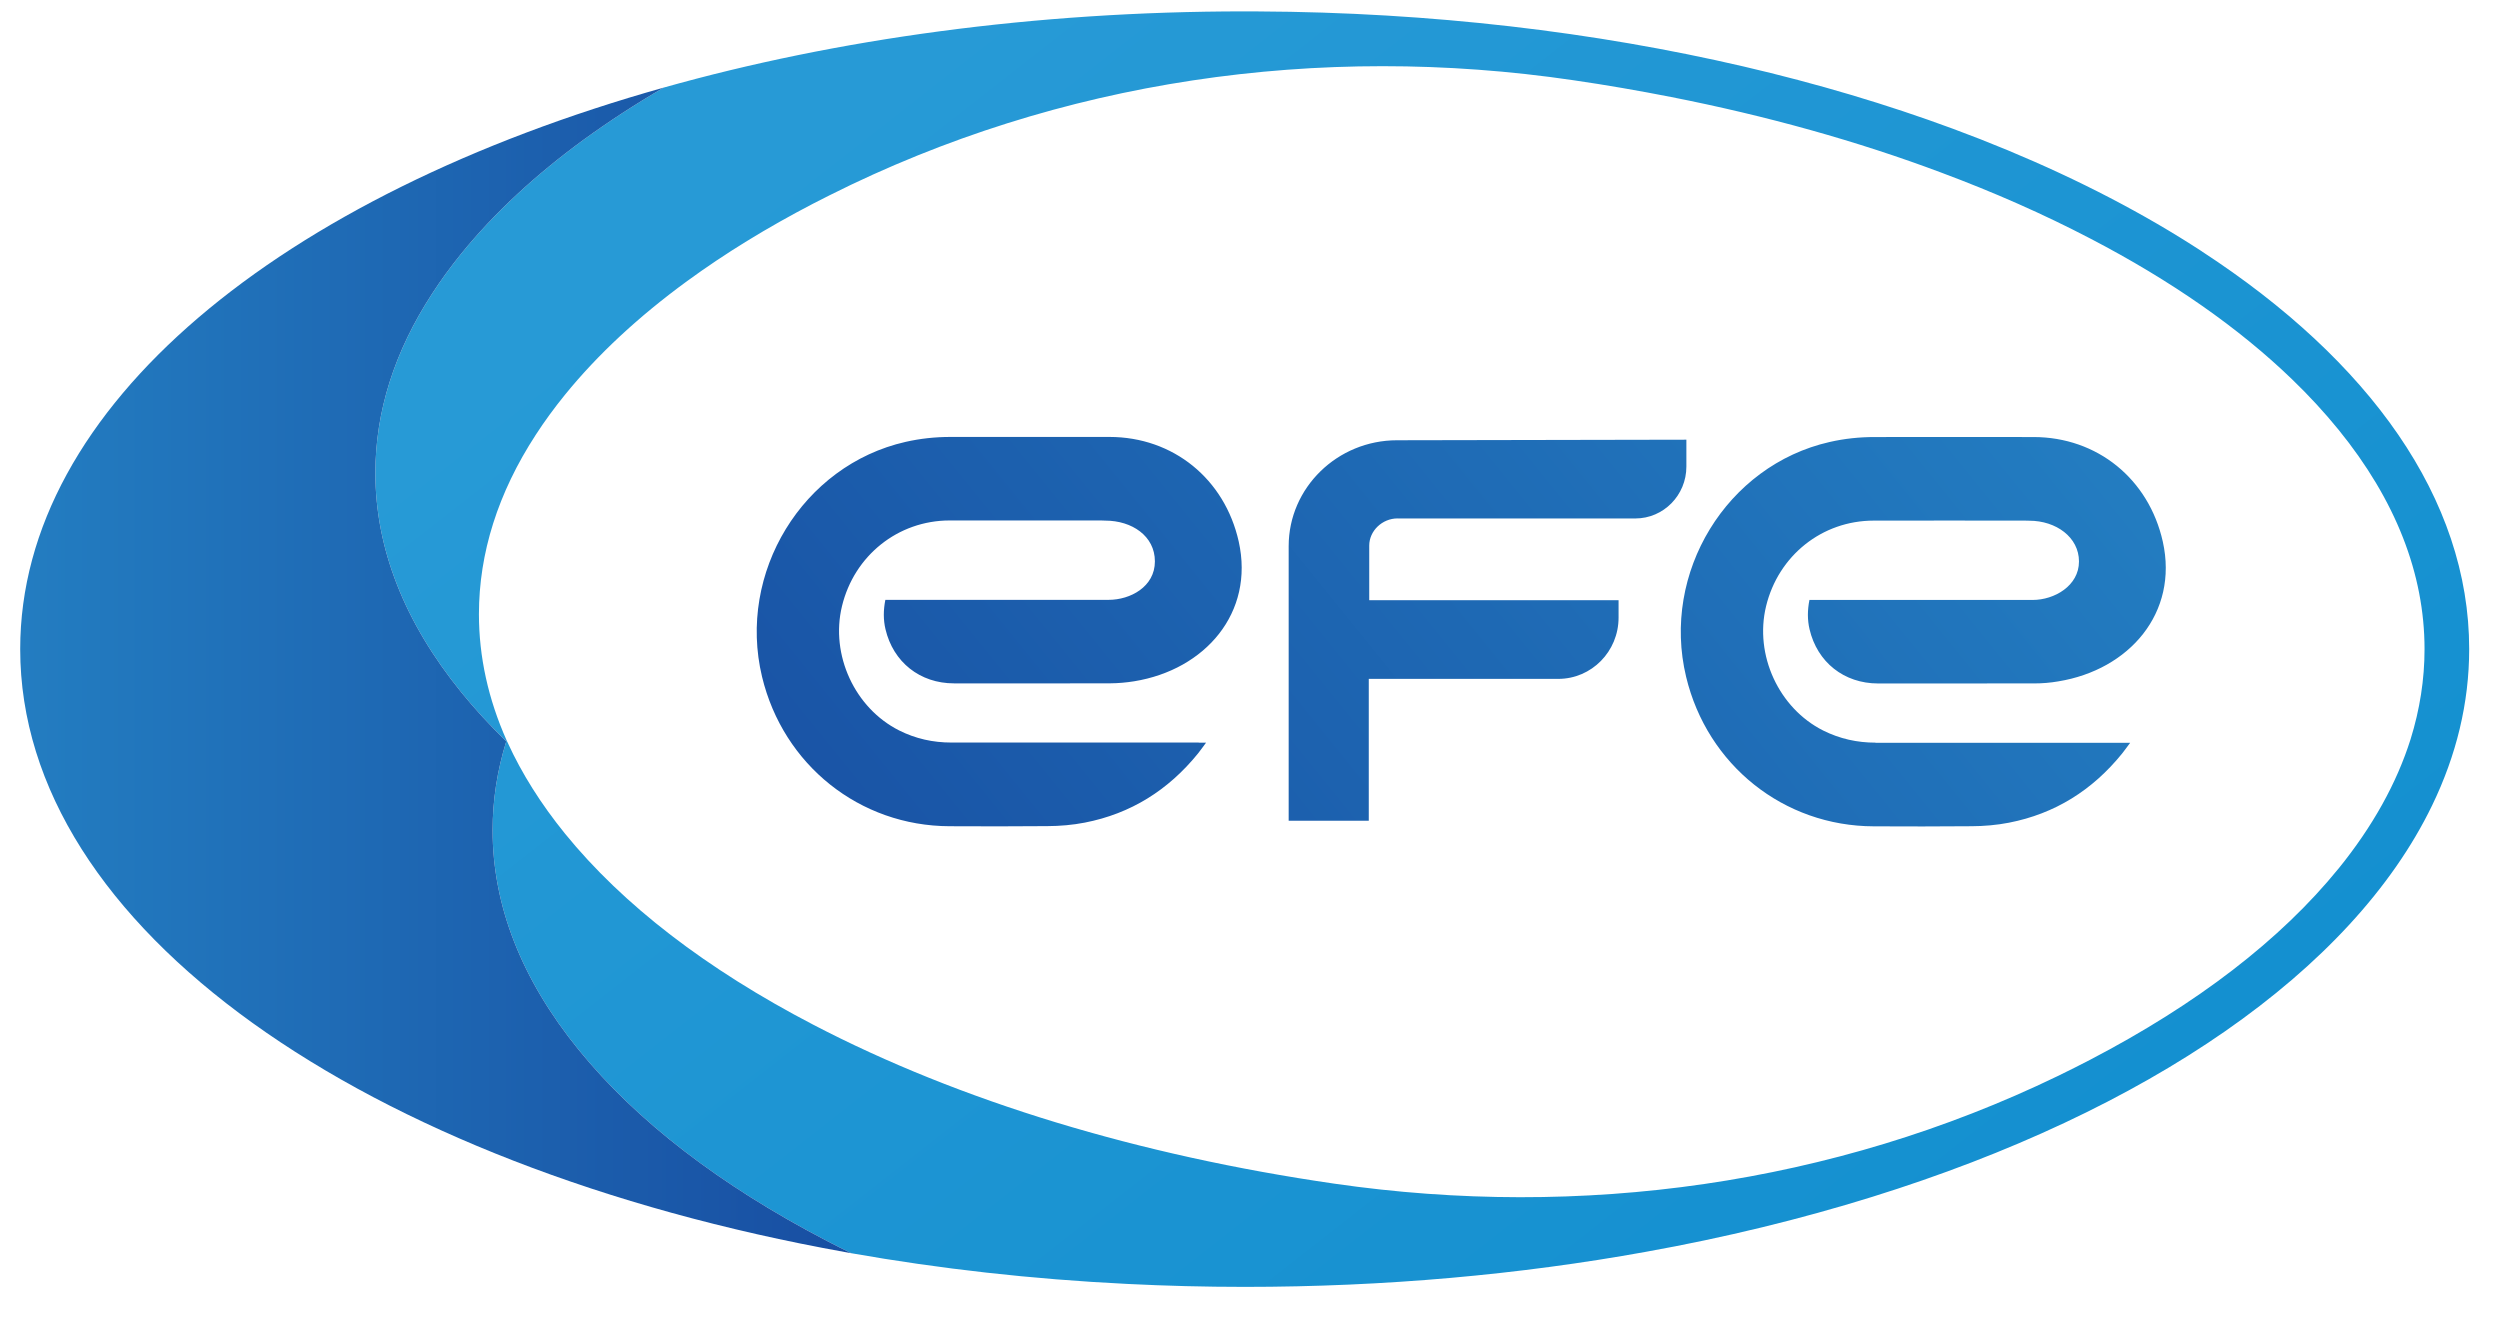 <svg width="49" height="26" viewBox="0 0 49 26" fill="none" xmlns="http://www.w3.org/2000/svg">
<g id="Layer_1" clip-path="url(#clip0_29384_7248)">
<g id="Group">
<path id="Vector" d="M43.157 4.927C42.874 4.743 42.582 4.562 42.281 4.387C41.084 3.691 39.741 3.065 38.276 2.523C35.711 1.575 32.774 0.882 29.6 0.516C28.006 0.333 26.354 0.232 24.658 0.224C24.571 0.223 24.483 0.223 24.395 0.223C20.275 0.223 16.398 0.763 13.011 1.716C12.449 2.043 11.927 2.384 11.443 2.736C11.442 2.736 11.441 2.737 11.441 2.737C10.486 3.435 9.684 4.18 9.043 4.969C8.833 5.229 8.642 5.489 8.471 5.754C7.73 6.891 7.357 8.071 7.357 9.269C7.357 10.745 7.924 12.193 9.043 13.571C9.308 13.899 9.603 14.218 9.923 14.53C9.744 15.105 9.655 15.687 9.655 16.273C9.655 17.749 10.222 19.197 11.341 20.575C12.474 21.97 14.111 23.23 16.209 24.323C16.366 24.404 16.524 24.485 16.685 24.563C18.409 24.867 20.22 25.073 22.094 25.165C22.852 25.203 23.619 25.223 24.395 25.223C27.147 25.223 29.79 24.982 32.252 24.537C33.813 24.257 35.299 23.893 36.694 23.459C42.079 21.783 46.096 19.038 47.669 15.787C48.144 14.806 48.396 13.779 48.396 12.722C48.396 9.773 46.436 7.065 43.157 4.928V4.927ZM45.836 17.023C44.703 18.418 43.065 19.678 40.968 20.771C40.758 20.88 40.546 20.987 40.329 21.092C35.924 23.221 30.985 23.9 26.155 23.2C22.324 22.645 18.82 21.585 15.943 20.086C13.845 18.994 12.207 17.733 11.074 16.339C10.601 15.756 10.228 15.162 9.952 14.559C9.945 14.543 9.938 14.526 9.929 14.51C9.569 13.7 9.387 12.874 9.387 12.038C9.387 10.84 9.761 9.66 10.501 8.522C10.672 8.258 10.863 7.997 11.073 7.738C11.714 6.949 12.516 6.204 13.472 5.506C13.472 5.506 13.473 5.505 13.474 5.505C14.207 4.969 15.031 4.463 15.942 3.989C16.046 3.935 16.152 3.881 16.259 3.828C20.767 1.564 25.864 0.839 30.842 1.573C31.488 1.667 32.126 1.778 32.752 1.901C34.627 2.27 36.404 2.766 38.046 3.382C39.076 3.766 40.053 4.197 40.967 4.674C42.559 5.502 43.883 6.429 44.925 7.435C45.258 7.756 45.561 8.085 45.835 8.422C46.954 9.8 47.521 11.247 47.521 12.723C47.521 13.317 47.428 13.908 47.247 14.49C46.975 15.352 46.503 16.2 45.835 17.025L45.836 17.023Z" fill="url(#paint0_linear_29384_7248)"/>
<path id="Vector_2" d="M16.686 24.563C16.646 24.556 16.606 24.55 16.565 24.541C7.156 22.851 0.396 18.198 0.396 12.722C0.396 7.965 5.5 3.828 13.011 1.716C12.449 2.043 11.927 2.384 11.443 2.736C11.442 2.736 11.441 2.737 11.441 2.737C10.486 3.435 9.684 4.18 9.043 4.969C8.833 5.229 8.642 5.489 8.471 5.754C7.73 6.891 7.357 8.071 7.357 9.269C7.357 10.745 7.924 12.193 9.043 13.571C9.308 13.899 9.603 14.218 9.923 14.53C9.744 15.105 9.655 15.687 9.655 16.273C9.655 17.749 10.222 19.197 11.341 20.575C12.474 21.97 14.111 23.23 16.209 24.323C16.366 24.404 16.524 24.485 16.685 24.563H16.686Z" fill="url(#paint1_linear_29384_7248)"/>
</g>
<path id="Vector_3" d="M23.496 14.556H23.639C23.578 14.638 23.531 14.705 23.48 14.769C22.898 15.487 22.163 15.948 21.263 16.123C21.023 16.17 20.774 16.191 20.529 16.192C19.118 16.198 20.025 16.197 18.614 16.194C16.849 16.19 15.352 14.994 14.936 13.264C14.446 11.222 15.732 9.119 17.749 8.661C18.039 8.595 18.331 8.564 18.628 8.564C20.44 8.564 19.934 8.564 21.746 8.564C22.993 8.565 24.004 9.386 24.279 10.614C24.59 12.01 23.622 13.127 22.23 13.353C22.075 13.378 21.917 13.392 21.761 13.393C19.968 13.396 20.494 13.395 18.699 13.394C18.031 13.394 17.507 12.978 17.355 12.331C17.312 12.145 17.313 11.959 17.353 11.757H17.475C19.666 11.757 19.538 11.757 21.729 11.757C22.153 11.757 22.636 11.502 22.636 11.003C22.636 10.505 22.185 10.204 21.663 10.204C21.635 10.204 21.607 10.201 21.58 10.201C19.762 10.201 20.43 10.2 18.612 10.201C17.601 10.202 16.743 10.889 16.503 11.88C16.271 12.836 16.755 13.88 17.624 14.317C17.949 14.48 18.288 14.554 18.649 14.554C21.037 14.554 21.106 14.554 23.495 14.554L23.496 14.556ZM36.761 14.556C36.401 14.556 36.061 14.481 35.736 14.319C34.866 13.883 34.383 12.838 34.615 11.882C34.855 10.89 35.713 10.204 36.724 10.204C38.542 10.201 37.874 10.204 39.692 10.204C39.719 10.204 39.747 10.206 39.775 10.206C40.297 10.206 40.748 10.528 40.748 11.005C40.748 11.483 40.264 11.759 39.841 11.759C37.65 11.759 37.778 11.759 35.587 11.759H35.465C35.425 11.961 35.424 12.147 35.467 12.333C35.618 12.979 36.143 13.396 36.811 13.396C38.605 13.396 38.079 13.397 39.873 13.395C40.03 13.395 40.188 13.382 40.342 13.355C41.733 13.129 42.702 12.012 42.391 10.616C42.116 9.387 41.105 8.567 39.858 8.566C38.046 8.564 38.552 8.566 36.74 8.566C36.443 8.566 36.151 8.597 35.861 8.663C33.844 9.121 32.557 11.224 33.048 13.266C33.463 14.996 34.961 16.192 36.726 16.196C38.138 16.199 37.23 16.2 38.641 16.194C38.886 16.193 39.134 16.172 39.375 16.125C40.275 15.95 41.01 15.489 41.592 14.771C41.643 14.707 41.69 14.64 41.751 14.559H41.608C39.22 14.559 39.151 14.559 36.762 14.559L36.761 14.556ZM27.393 10.162H32.052C32.605 10.162 33.053 9.707 33.053 9.145V8.618L27.383 8.629C26.212 8.629 25.258 9.56 25.258 10.704V16.087H26.828V13.306H30.542C31.195 13.306 31.724 12.769 31.724 12.105V11.764H26.837V10.693C26.837 10.405 27.092 10.161 27.392 10.161L27.393 10.162Z" fill="url(#paint2_linear_29384_7248)"/>
</g>
<defs>
<linearGradient id="paint0_linear_29384_7248" x1="18.512" y1="0.479" x2="44.046" y2="33.122" gradientUnits="userSpaceOnUse">
<stop stop-color="#279AD6"/>
<stop offset="0.75" stop-color="#1490D0"/>
</linearGradient>
<linearGradient id="paint1_linear_29384_7248" x1="0.396" y1="13.14" x2="16.686" y2="13.14" gradientUnits="userSpaceOnUse">
<stop stop-color="#237DC1"/>
<stop offset="1" stop-color="#184EA2"/>
</linearGradient>
<linearGradient id="paint2_linear_29384_7248" x1="38.111" y1="4.462" x2="16.49" y2="21.951" gradientUnits="userSpaceOnUse">
<stop stop-color="#237DC1"/>
<stop offset="1" stop-color="#184EA2"/>
</linearGradient>
<clipPath id="clip0_29384_7248">
<rect width="48" height="25" fill="white" transform="translate(0.396 0.223)"/>
</clipPath>
</defs>
</svg>

